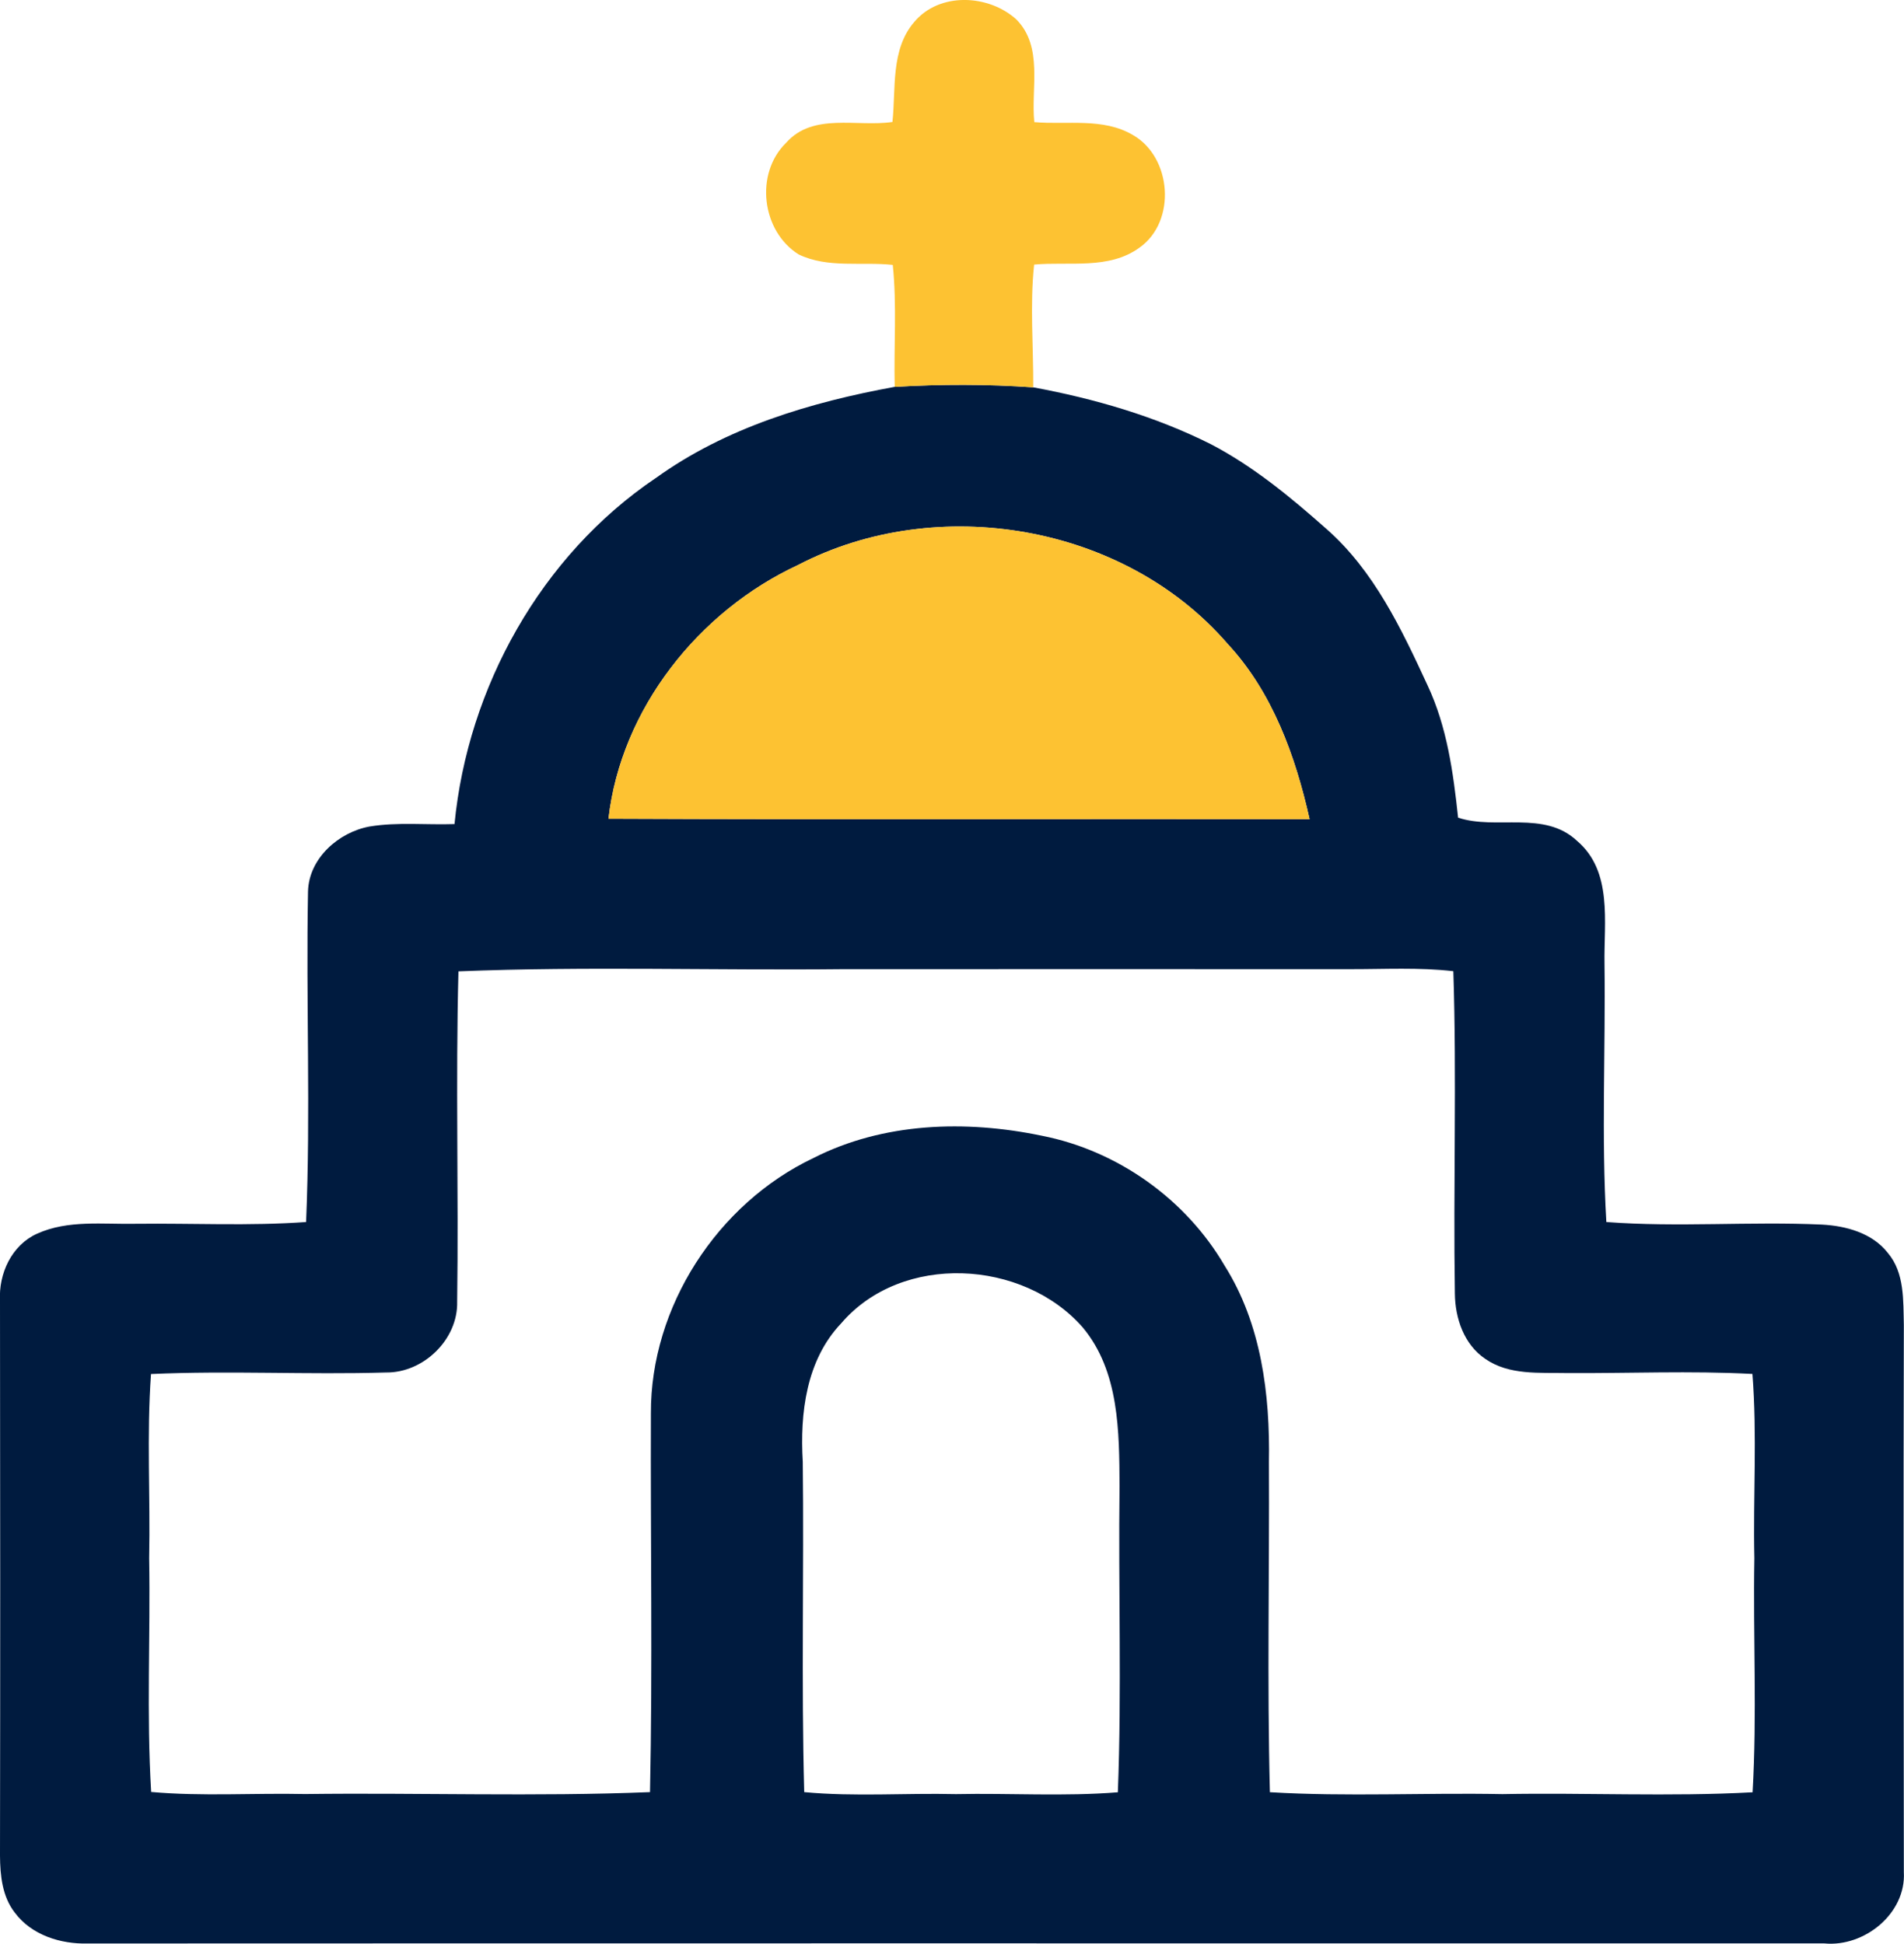 <svg xmlns="http://www.w3.org/2000/svg" id="Layer_2" viewBox="0 0 236.94 241.93"><defs><style>.cls-1{fill:#001b3f;}.cls-1,.cls-2{stroke-width:0px;}.cls-2{fill:#fdc232;}</style></defs><g id="Layer_1-2"><path class="cls-1" d="M81.57,59.53c8.74-6.32,19.28-9.46,29.77-11.38,5.73-.33,11.5-.34,17.24.06,7.61,1.41,15.14,3.59,22.09,7.07,5.29,2.76,9.93,6.59,14.38,10.54,5.91,5.18,9.35,12.45,12.59,19.46,2.43,5.17,3.21,10.86,3.81,16.49,4.73,1.58,10.73-.95,14.8,2.89,4.47,3.79,3.33,10.12,3.42,15.3.14,10.71-.4,21.45.23,32.14,8.92.68,17.88-.09,26.82.32,3.02.16,6.27,1.04,8.22,3.54,2.09,2.48,1.9,5.92,1.98,8.97-.06,22.69-.02,45.39,0,68.07.3,5.17-4.92,9.37-9.89,8.89-72.04,0-144.08-.02-216.11.01-3.38.09-6.98-1.04-9.07-3.83C.28,236.07.02,233.44,0,230.99c.04-23.03.03-46.07,0-69.1-.18-3.36,1.44-6.9,4.6-8.33,3.87-1.76,8.25-1.15,12.37-1.24,7.04-.08,14.09.29,21.12-.22.58-13.7-.02-27.43.24-41.14.1-4.12,3.81-7.39,7.68-8.09,3.49-.57,7.04-.18,10.55-.3,1.65-17.01,10.76-33.41,25-43.04ZM99.32,70.32c-12.37,5.74-22.03,17.9-23.6,31.58,29.08.13,58.17.01,87.25.06-1.77-7.88-4.62-15.82-10.21-21.83-12.84-14.87-36.14-18.82-53.44-9.81ZM57.05,120.9c-.36,13.69.03,27.4-.16,41.1.13,4.71-4.19,8.89-8.86,8.83-9.74.29-19.5-.25-29.24.19-.55,7.62-.07,15.29-.23,22.93.17,9.69-.34,19.41.25,29.09,6.37.57,12.77.12,19.16.26,14.3-.18,28.63.34,42.92-.24.33-15.71.05-31.43.11-47.13-.06-13.28,8.27-26.11,20.22-31.79,8.72-4.45,18.98-4.75,28.42-2.78,9.42,1.84,17.93,7.89,22.76,16.18,4.56,7.23,5.66,16.02,5.51,24.41.07,13.71-.23,27.42.12,41.12,9.62.58,19.29.05,28.94.24,10.37-.2,20.76.34,31.13-.23.56-9.7.05-19.42.22-29.13-.17-7.65.36-15.31-.24-22.94-7.7-.41-15.41-.06-23.11-.11-3.41-.07-7.19.29-10.14-1.77-2.65-1.78-3.75-5.06-3.78-8.13-.21-13.37.24-26.76-.19-40.12-4.28-.49-8.59-.24-12.89-.25-21,0-42-.01-63,0-15.97.17-31.97-.37-47.92.27ZM104.68,164.71c-4.36,4.59-5.14,11.18-4.78,17.24.16,13.7-.19,27.41.18,41.11,6.28.59,12.59.1,18.88.25,6.72-.14,13.44.31,20.15-.23.49-12.7.05-25.42.21-38.12-.04-6.74-.02-14.27-4.58-19.74-7.43-8.48-22.52-9.31-30.06-.51Z"></path><path class="cls-2" d="M113.76,2.75c3.14-3.77,9.27-3.46,12.72-.33,3.37,3.42,1.8,8.51,2.23,12.78,4.08.36,8.58-.59,12.28,1.61,4.84,2.77,5.43,10.73.83,14-3.8,2.79-8.76,1.72-13.13,2.12-.54,5.07-.08,10.18-.11,15.28-5.74-.4-11.51-.39-17.24-.06-.12-5.06.28-10.14-.24-15.18-3.89-.42-8.08.45-11.71-1.3-4.62-2.89-5.49-10.07-1.56-13.9,3.36-3.8,8.84-1.93,13.23-2.59.44-4.17-.24-9,2.7-12.43Z"></path><path class="cls-2" d="M99.32,70.32c17.3-9.01,40.6-5.06,53.44,9.81,5.59,6.01,8.44,13.95,10.21,21.83-29.08-.05-58.17.07-87.25-.06,1.57-13.68,11.23-25.84,23.6-31.58Z"></path></g></svg>
